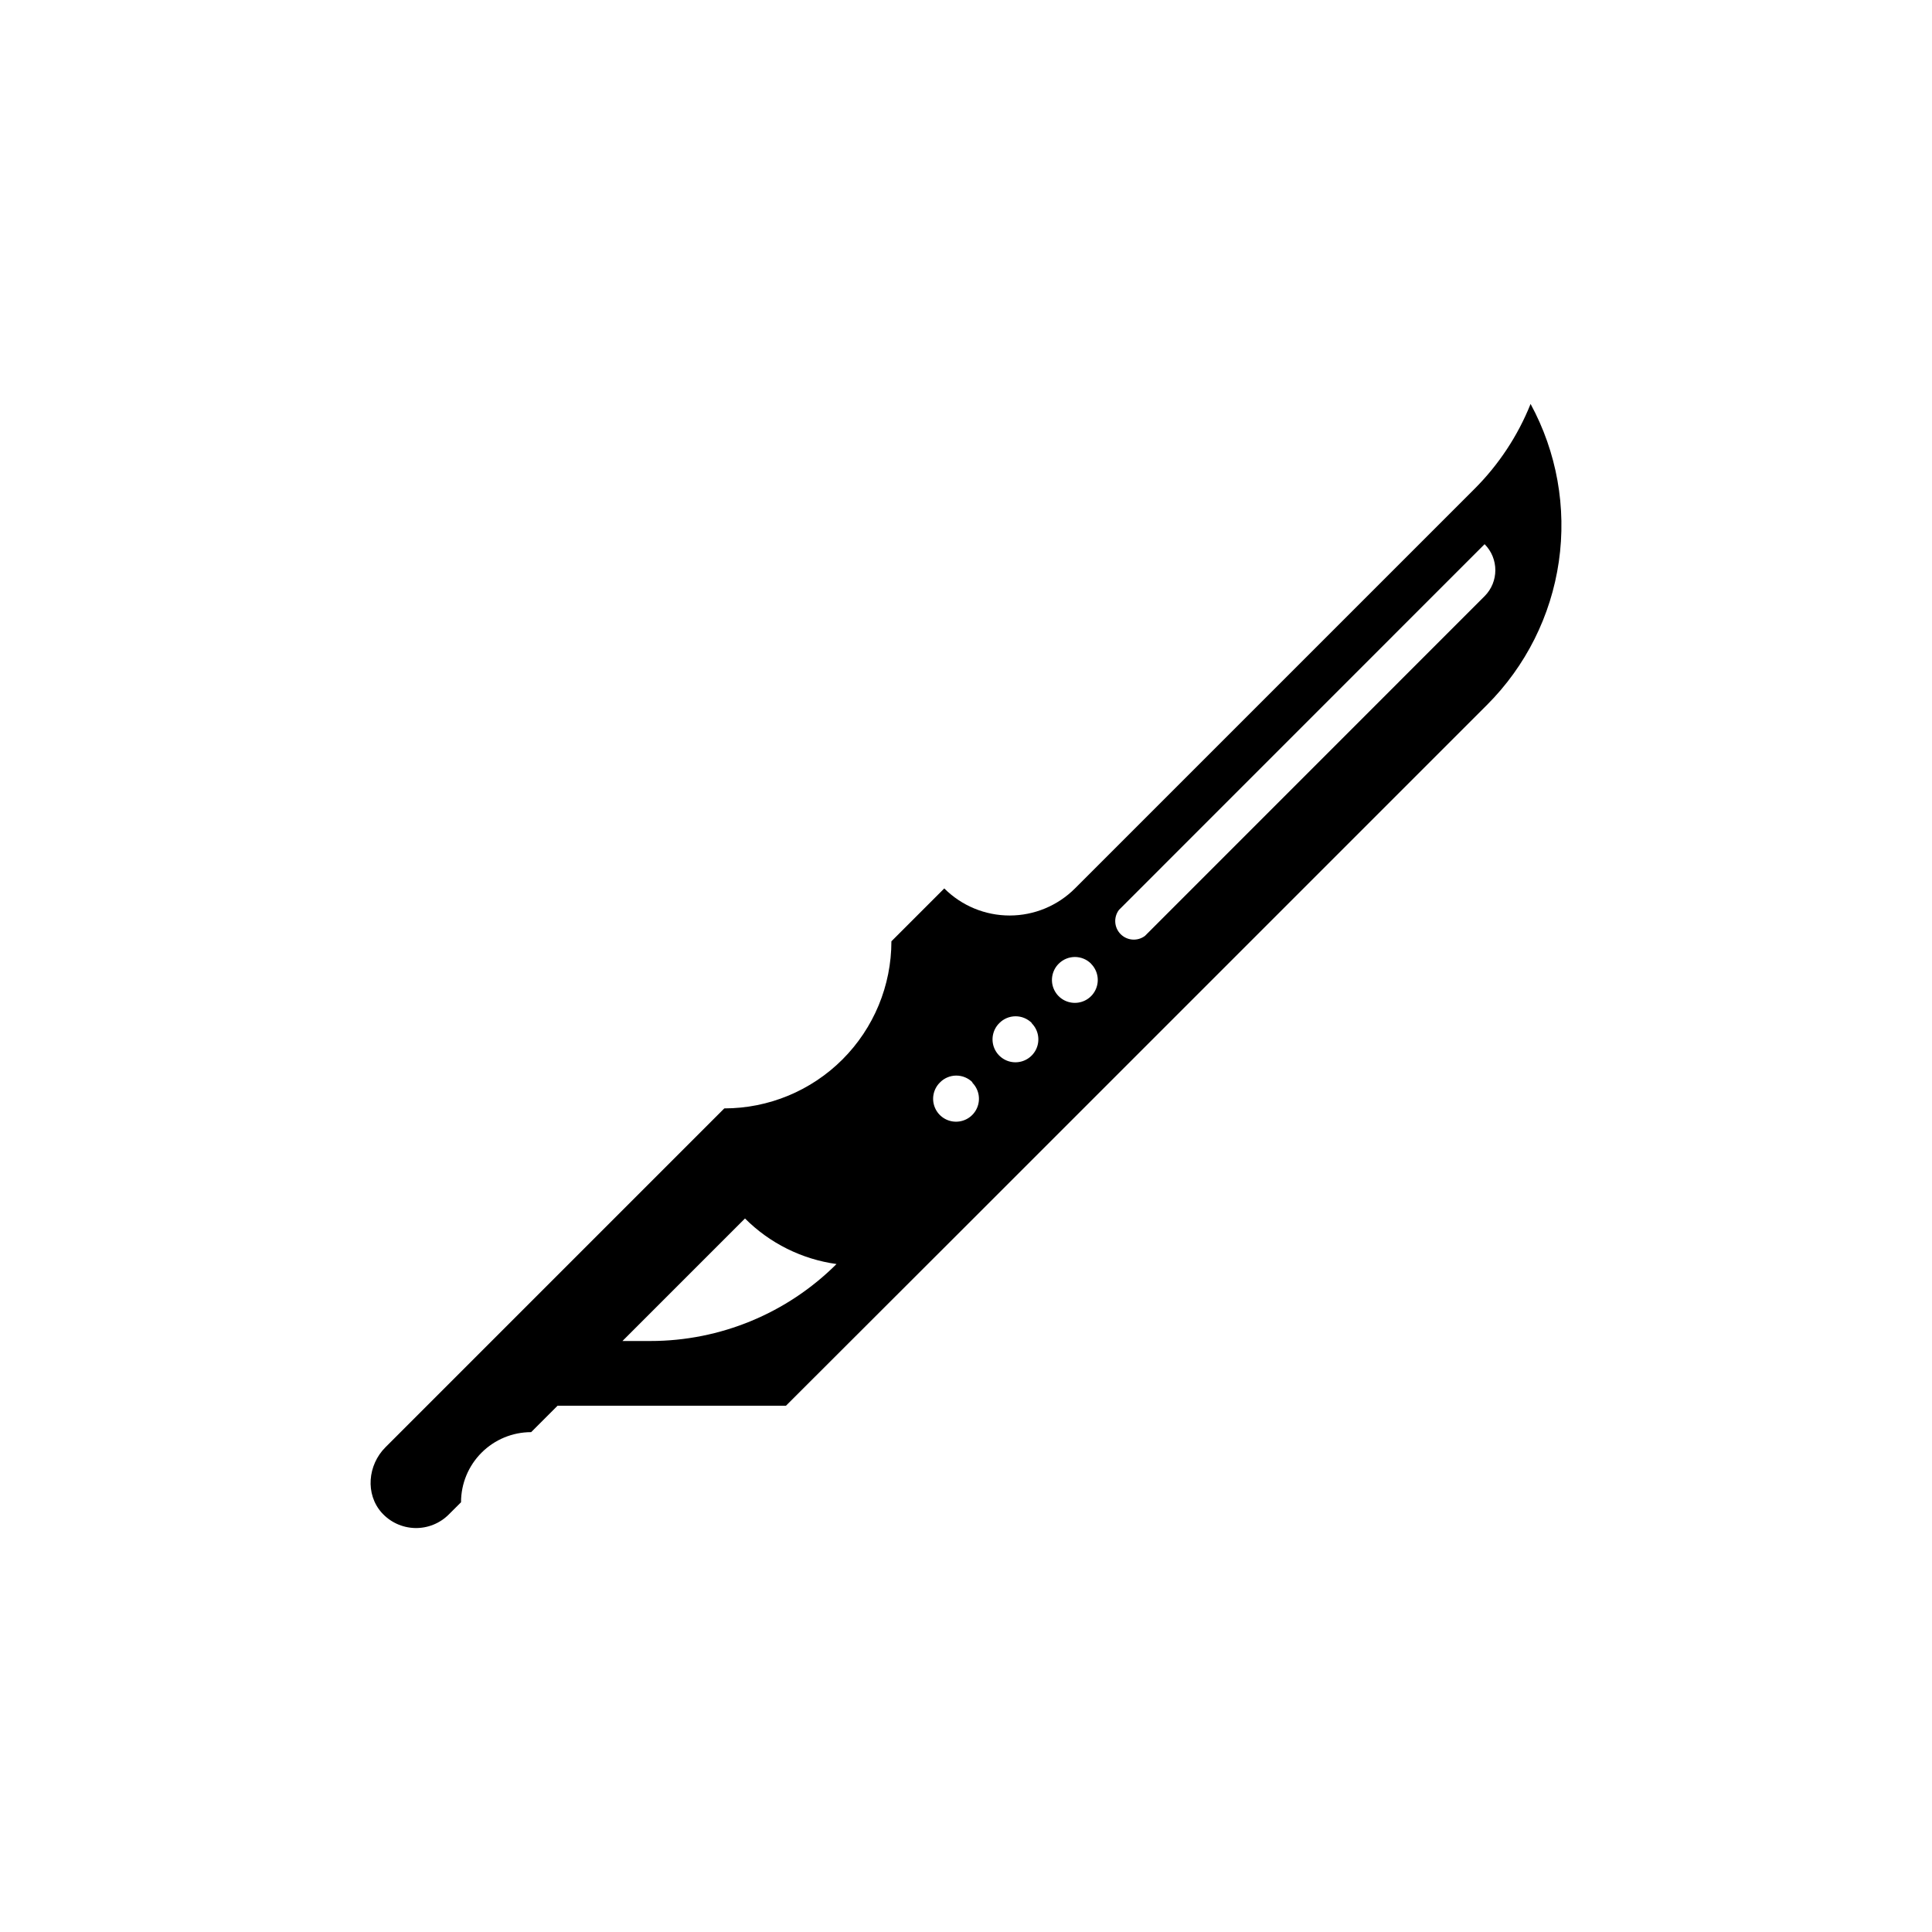 <?xml version="1.0" encoding="UTF-8"?>
<!-- Uploaded to: SVG Repo, www.svgrepo.com, Generator: SVG Repo Mixer Tools -->
<svg fill="#000000" width="800px" height="800px" version="1.1" viewBox="144 144 512 512" xmlns="http://www.w3.org/2000/svg">
 <path d="m549.62 251.05c-3.383 8.445-8.449 16.113-14.891 22.543l-105.85 105.85c-4.594 4.594-10.824 7.176-17.316 7.176-6.496 0-12.727-2.582-17.32-7.176l-14.012 14.012c0 11.746-4.664 23.008-12.969 31.312-8.305 8.305-19.566 12.969-31.312 12.969l-11.855 11.855-77.953 77.957c-4.695 4.695-5.383 12.41-0.984 17.34v-0.004c2.246 2.504 5.422 3.969 8.785 4.059 3.359 0.09 6.609-1.207 8.984-3.586l3.246-3.238h0.004c-0.004-4.93 1.953-9.656 5.438-13.141 3.484-3.488 8.211-5.445 13.141-5.445l7.008-7.008h60.527l49.676-49.613 136.1-136.1c10.273-10.27 16.953-23.586 19.035-37.961 2.082-14.375-0.543-29.039-7.481-41.801zm-12.184 37.164c3.793 3.809 3.793 9.969 0 13.777l-90.016 90.035c-1.961 1.469-4.699 1.273-6.43-0.457-1.734-1.73-1.93-4.473-0.457-6.43zm-104.3 111.19c1.738 1.738 2.262 4.352 1.32 6.621-0.938 2.269-3.152 3.746-5.609 3.746-2.457 0-4.672-1.477-5.609-3.746-0.941-2.269-0.418-4.883 1.32-6.621 1.137-1.145 2.684-1.789 4.297-1.793 1.613 0 3.164 0.641 4.301 1.785zm-15.742 15.742v0.004c1.738 1.734 2.258 4.348 1.32 6.617-0.941 2.269-3.156 3.75-5.613 3.75-2.453 0-4.668-1.48-5.609-3.75-0.938-2.269-0.418-4.883 1.32-6.617 1.133-1.16 2.684-1.816 4.309-1.824 1.621-0.008 3.176 0.637 4.32 1.785zm-15.742 15.742-0.004 0.004c1.738 1.738 2.262 4.348 1.32 6.617-0.938 2.273-3.152 3.75-5.609 3.75-2.457 0-4.672-1.477-5.609-3.75-0.941-2.269-0.418-4.879 1.32-6.617 1.129-1.172 2.684-1.84 4.312-1.852s3.195 0.629 4.344 1.785zm-85.285 68.492h-7.41l32.473-32.473c6.551 6.562 15.07 10.801 24.254 12.074-13.086 13.062-30.824 20.398-49.316 20.398z"/>
</svg>